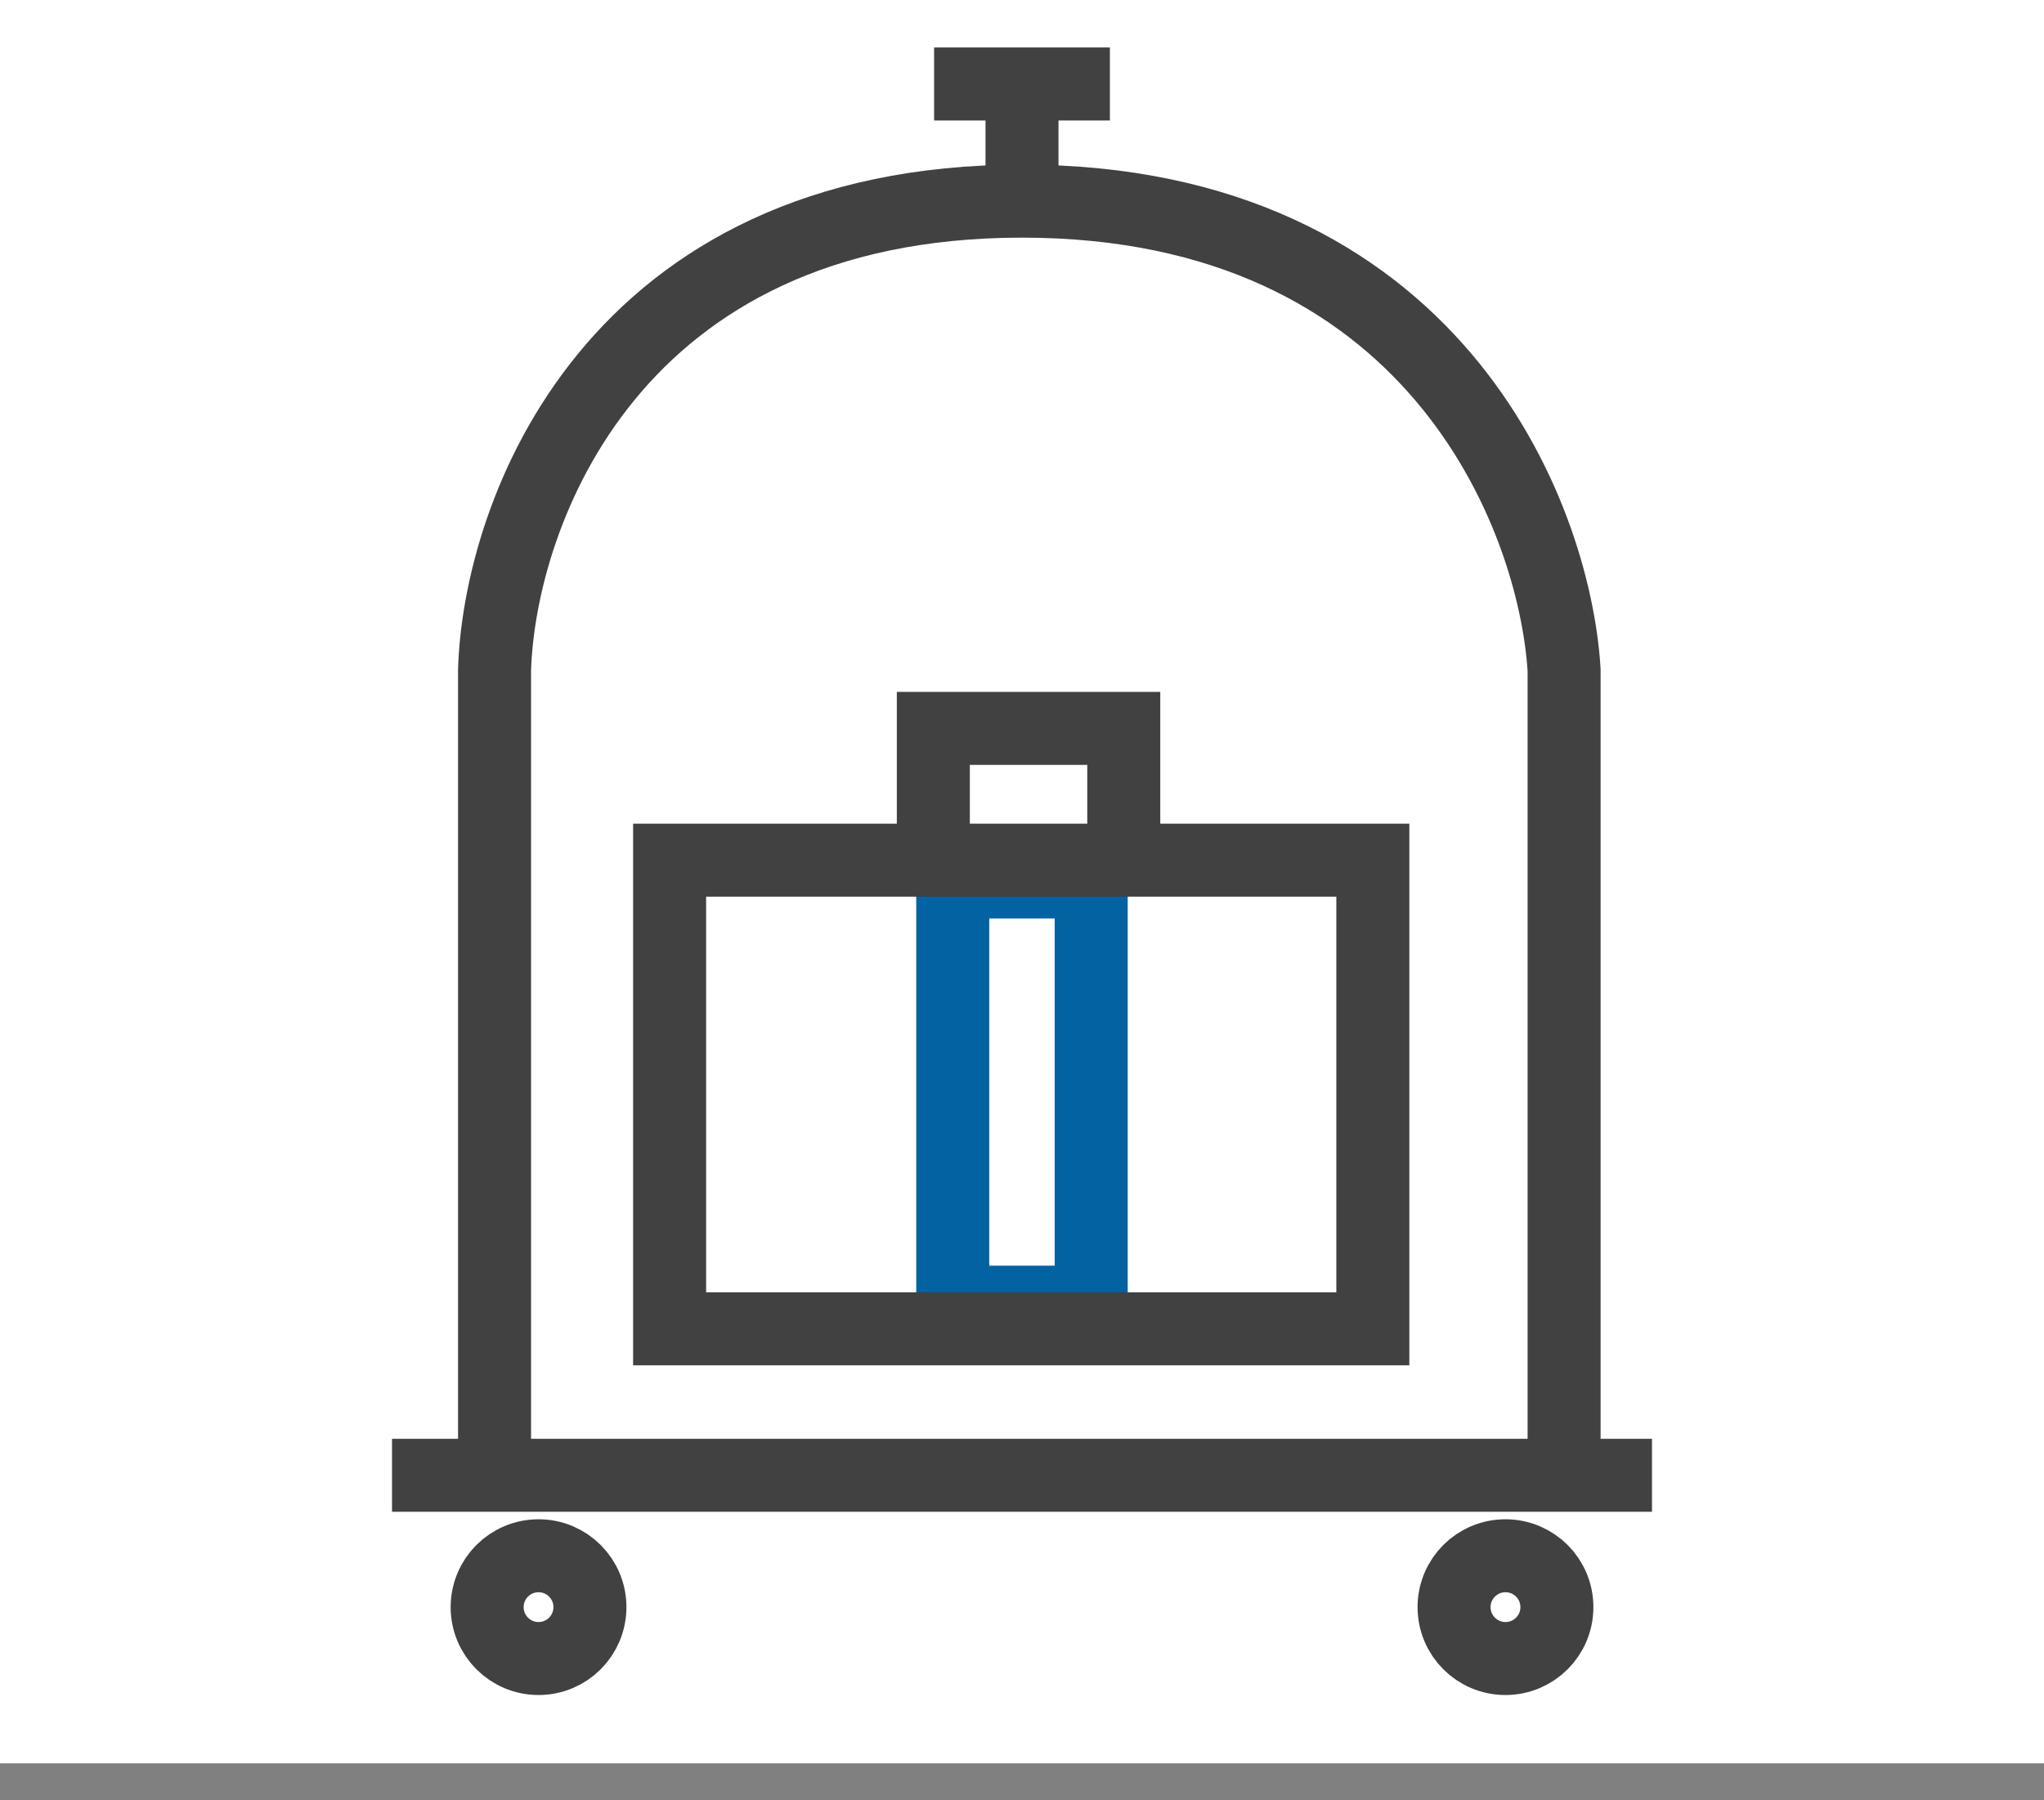 <svg width="42" height="37" viewBox="0 0 42 37" fill="none" xmlns="http://www.w3.org/2000/svg">
<rect x="0" y="0" width="42" height="37" fill="#808080" stroke="none"/>
<rect width="42" height="36.24" fill="white"/>
<path d="M33.945 30.32H32.139M8.055 30.32H10.162M10.162 30.32V13.766C10.262 10.555 12.57 4.134 21 4.134M10.162 30.32H32.139M21 4.134C29.429 4.134 31.938 10.555 32.139 13.766V30.32M21 4.134V1.726M19.194 1.726H21M22.806 1.726H21" stroke="#414141" stroke-width="1.5"/>
<rect x="19.577" y="18.126" width="2.845" height="8.636" stroke="#0362A1" stroke-width="1.5"/>
<path d="M19.178 17.678V14.97H23.091V17.678M19.178 17.678H23.091M19.178 17.678H17.672H13.759V27.31H17.672H24.296H28.209V17.678H24.296H23.091" stroke="#414141" stroke-width="1.5"/>
<path d="M12.122 33.03C12.122 33.613 11.649 34.086 11.066 34.086C10.483 34.086 10.01 33.613 10.01 33.03C10.01 32.446 10.483 31.974 11.066 31.974C11.649 31.974 12.122 32.446 12.122 33.03Z" stroke="#414141" stroke-width="1.5"/>
<path d="M31.991 33.03C31.991 33.613 31.518 34.086 30.934 34.086C30.351 34.086 29.878 33.613 29.878 33.03C29.878 32.446 30.351 31.974 30.934 31.974C31.518 31.974 31.991 32.446 31.991 33.03Z" stroke="#414141" stroke-width="1.5"/>
</svg>
